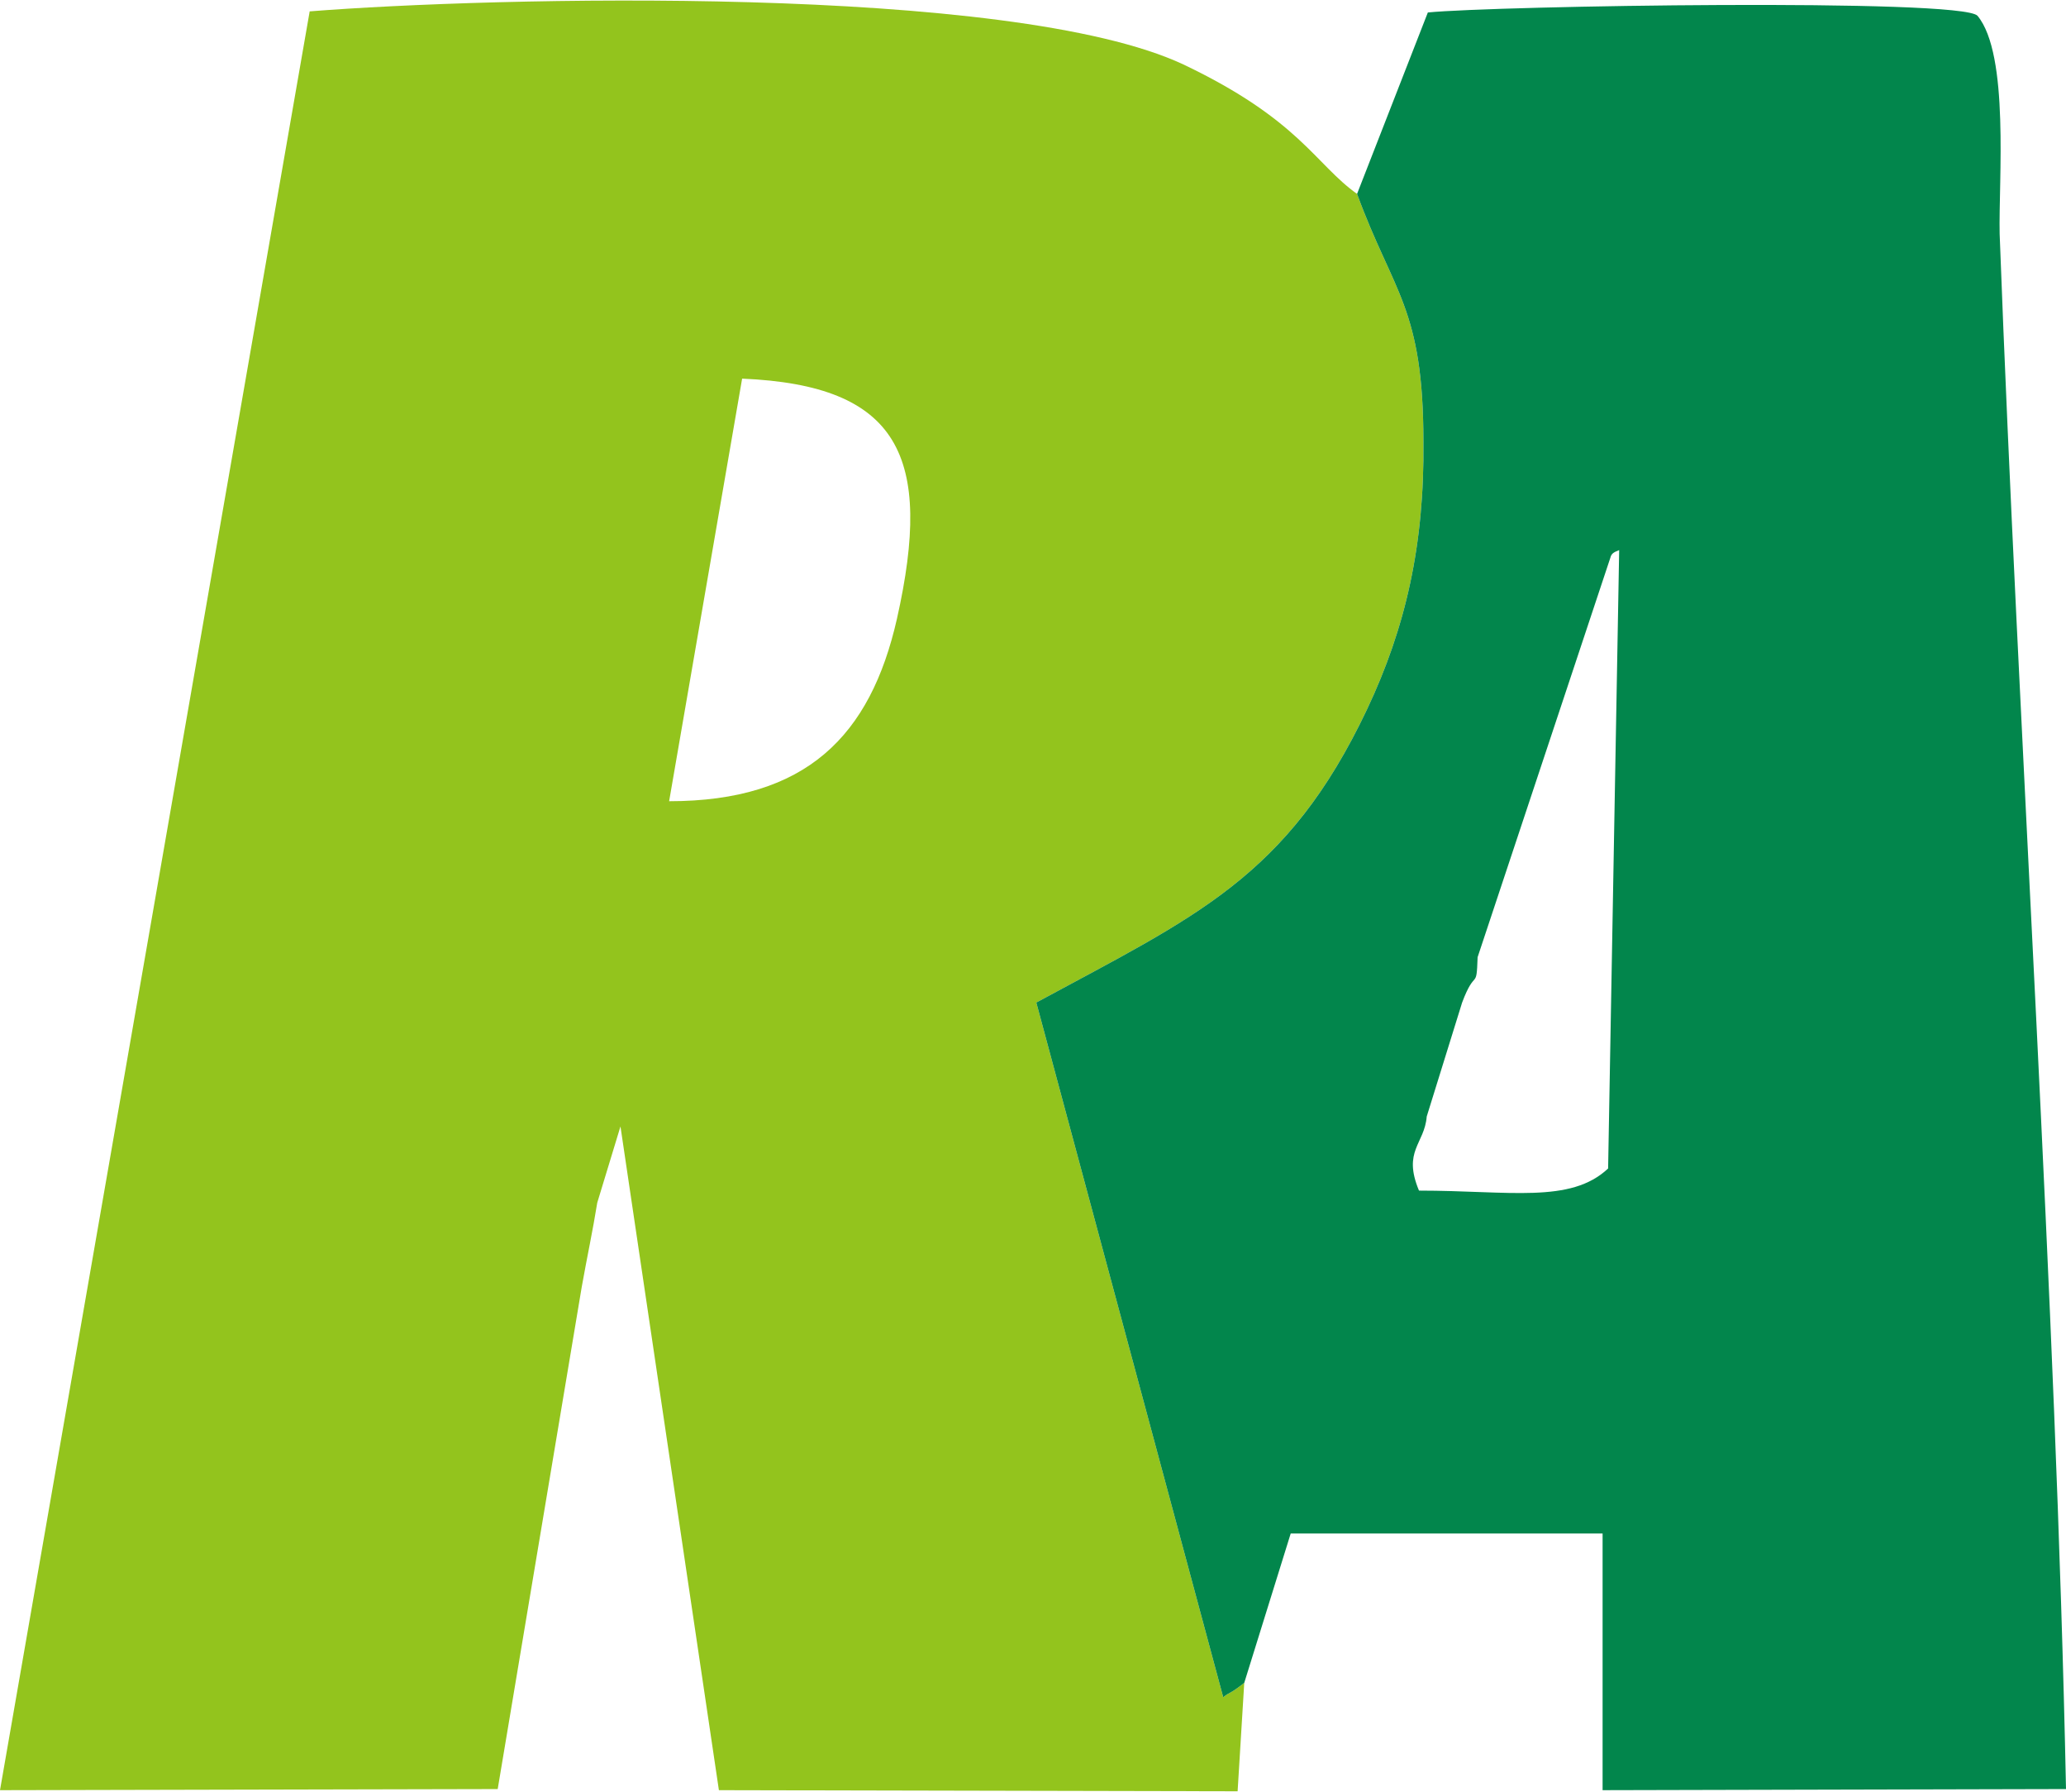 <?xml version="1.0" encoding="UTF-8"?>
<!DOCTYPE svg PUBLIC "-//W3C//DTD SVG 1.1//EN" "http://www.w3.org/Graphics/SVG/1.1/DTD/svg11.dtd">
<!-- Creator: CorelDRAW X8 -->
<svg xmlns="http://www.w3.org/2000/svg" xml:space="preserve" width="22.121mm" height="19.179mm" version="1.1" style="shape-rendering:geometricPrecision; text-rendering:geometricPrecision; image-rendering:optimizeQuality; fill-rule:evenodd; clip-rule:evenodd"
viewBox="0 0 1868 1619"
 xmlns:xlink="http://www.w3.org/1999/xlink">
 <defs>
  <style type="text/css">
   <![CDATA[
    .fil1 {fill:#02864C}
    .fil0 {fill:#93C41D}
   ]]>
  </style>
 </defs>
 <g id="Camada_x0020_1">
  <g id="_2405533644592">
   <path class="fil0" d="M671 342c142,6 173,70 140,217 -24,106 -82,165 -206,165l66 -382zm454 1179c-14,11 -13,8 -19,13l-169 -628c144,-78 227,-113 299,-265 35,-74 52,-149 51,-242 0,-121 -27,-134 -60,-224 -38,-27 -52,-67 -157,-117 -156,-73 -626,-61 -790,-48l-280 1608 450 -1 76 -454c5,-28 10,-51 14,-76l21 -69 89 600 469 1 6 -98z"/>
   <path class="fil1" d="M1454 1056c-34,32 -89,20 -171,20 -15,-36 5,-42 7,-67l32 -103c12,-32 13,-10 14,-41l120 -361c1,-4 3,-5 8,-7l-10 559zm-227 -881c33,90 60,103 60,224 1,93 -16,168 -51,242 -72,152 -155,187 -299,265l169 628c6,-5 5,-2 19,-13l42 -135 282 0 0 232 419 -1c-9,-442 -43,-950 -60,-1406 -1,-48 9,-162 -20,-197 -14,-16 -437,-9 -497,-3l-64 164z"/>
  </g>
 </g>
</svg>
